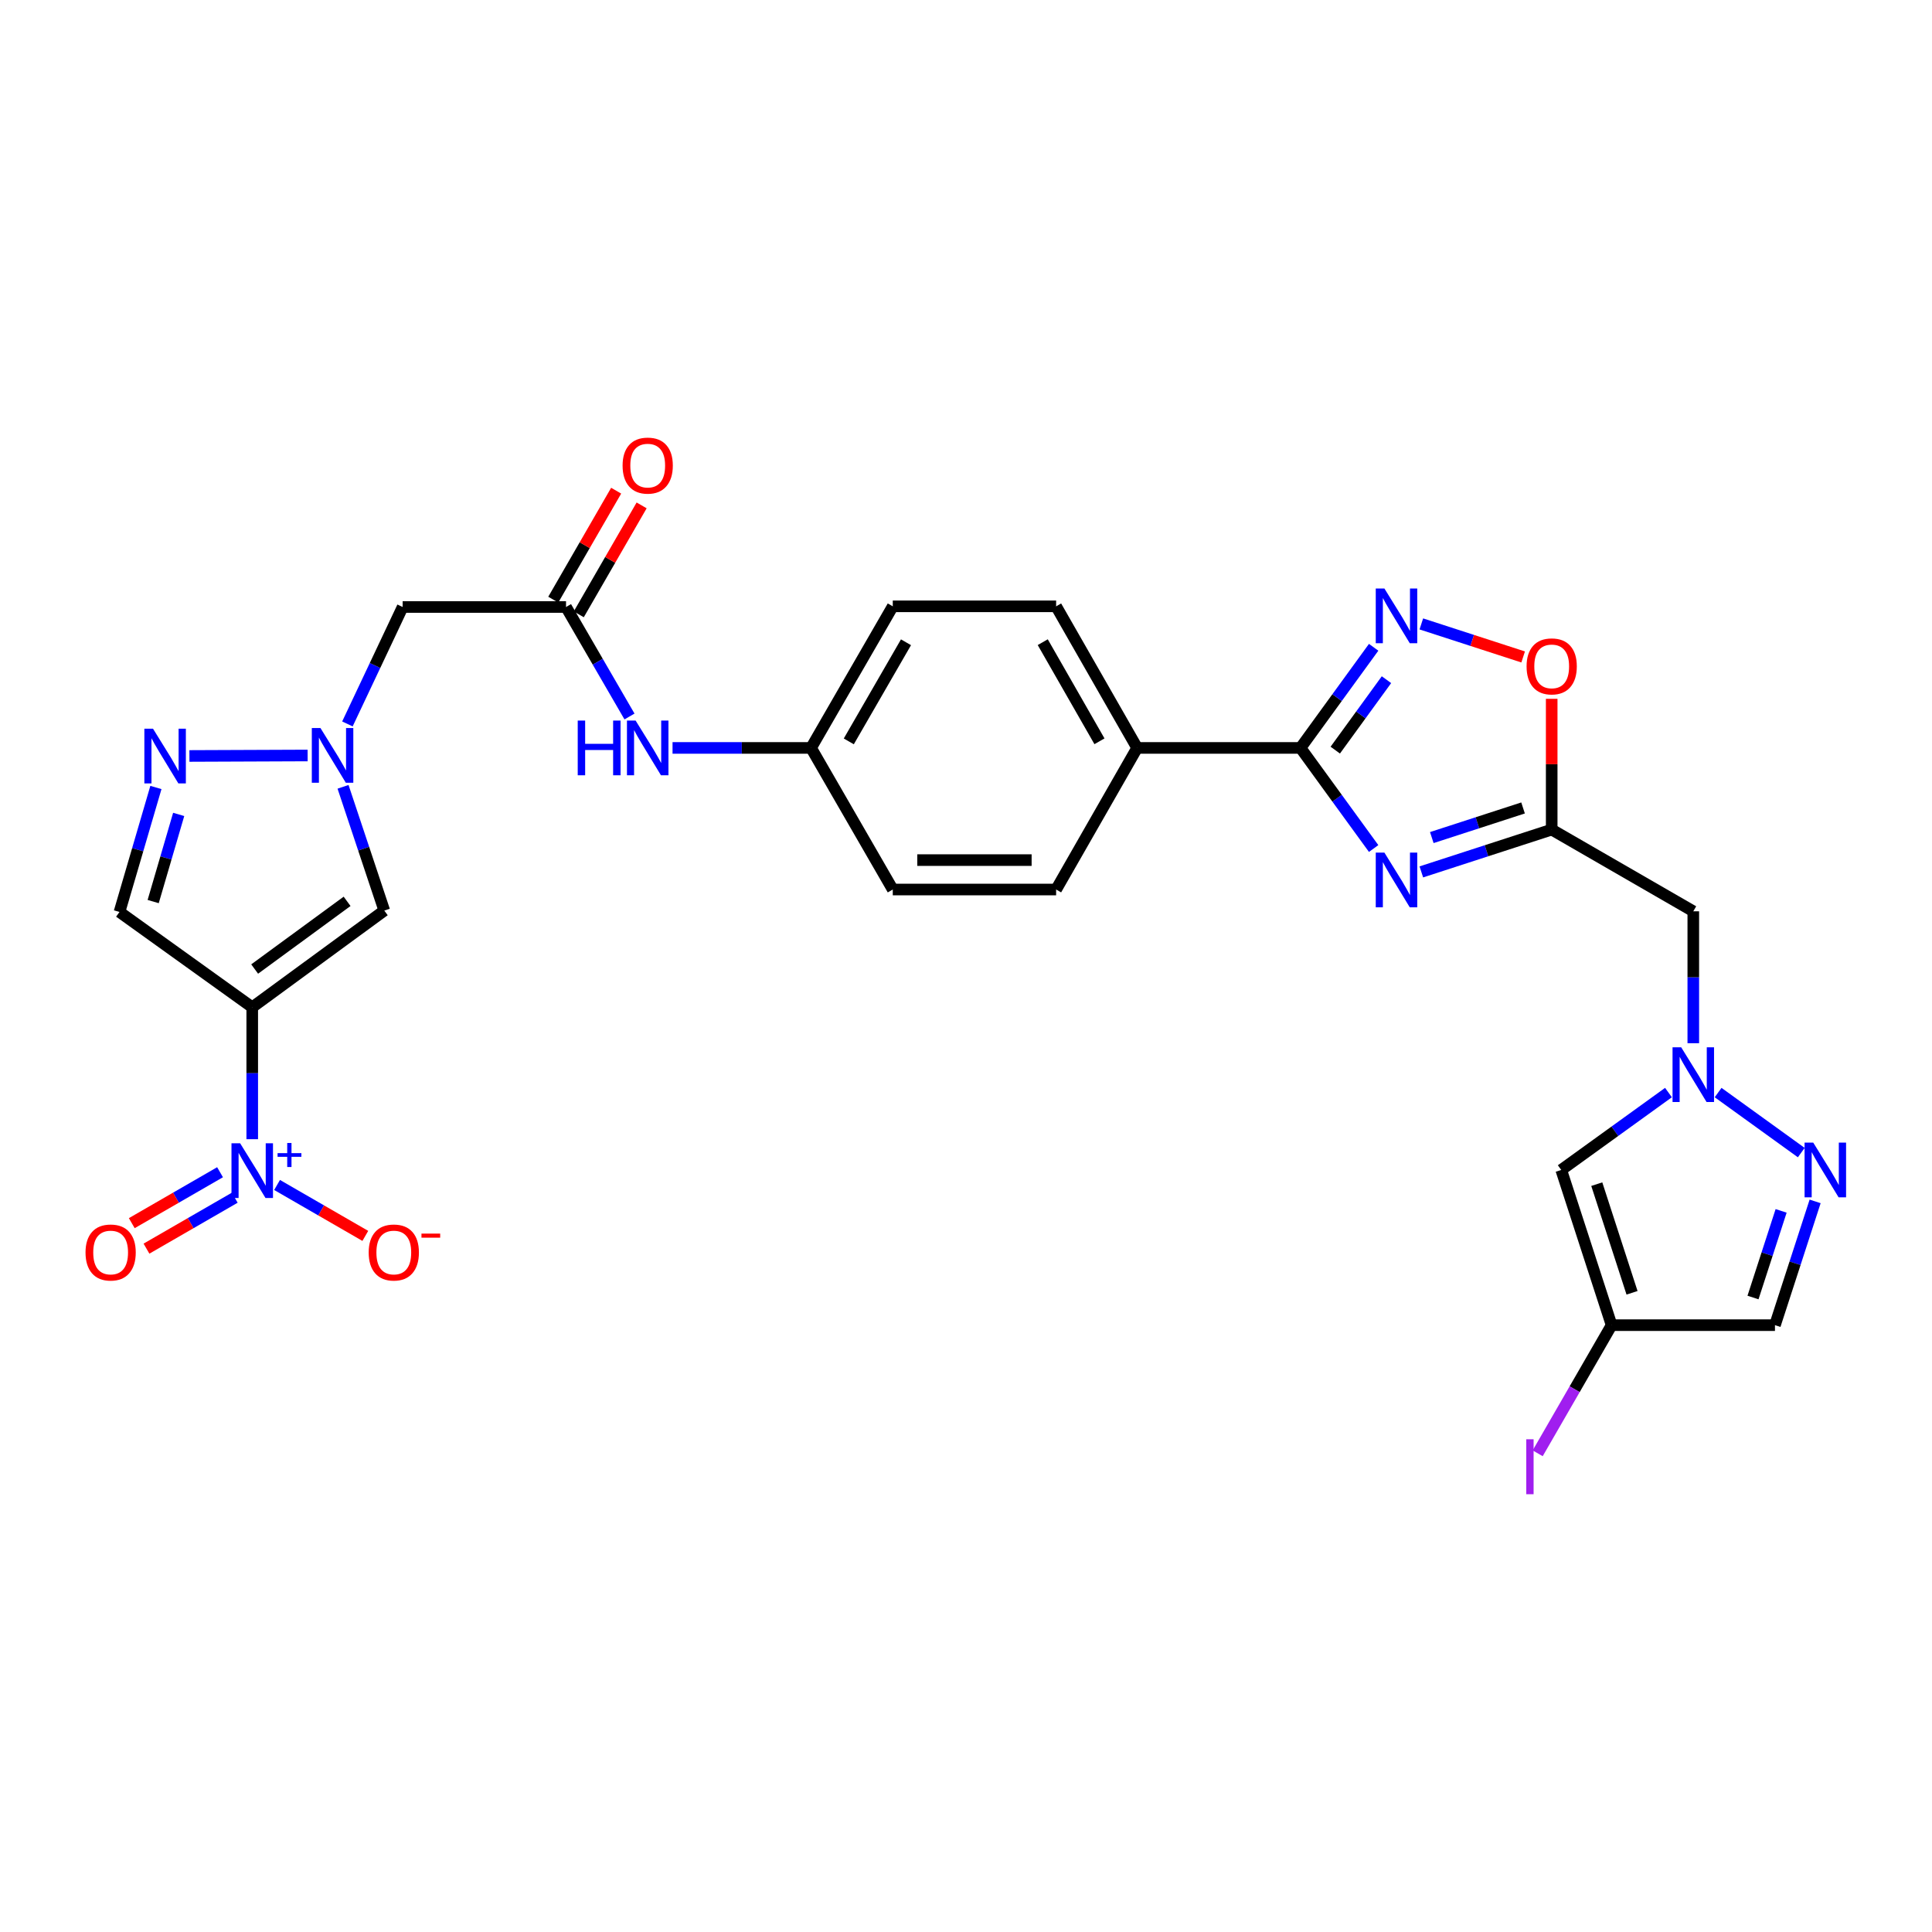 <?xml version='1.0' encoding='iso-8859-1'?>
<svg version='1.1' baseProfile='full'
              xmlns='http://www.w3.org/2000/svg'
                      xmlns:rdkit='http://www.rdkit.org/xml'
                      xmlns:xlink='http://www.w3.org/1999/xlink'
                  xml:space='preserve'
width='1000px' height='1000px' viewBox='0 0 1000 1000'>
<!-- END OF HEADER -->
<rect style='opacity:1.0;fill:#FFFFFF;stroke:none' width='1000' height='1000' x='0' y='0'> </rect>
<path class='bond-1' d='M 130.557,521.363 L 130.557,555.505' style='fill:none;fill-rule:evenodd;stroke:#000000;stroke-width:6px;stroke-linecap:butt;stroke-linejoin:miter;stroke-opacity:1' />
<path class='bond-1' d='M 130.557,555.505 L 130.557,589.647' style='fill:none;fill-rule:evenodd;stroke:#0000FF;stroke-width:6px;stroke-linecap:butt;stroke-linejoin:miter;stroke-opacity:1' />
<path class='bond-7' d='M 130.557,521.363 L 198.907,471.31' style='fill:none;fill-rule:evenodd;stroke:#000000;stroke-width:6px;stroke-linecap:butt;stroke-linejoin:miter;stroke-opacity:1' />
<path class='bond-7' d='M 131.813,501.57 L 179.658,466.533' style='fill:none;fill-rule:evenodd;stroke:#000000;stroke-width:6px;stroke-linecap:butt;stroke-linejoin:miter;stroke-opacity:1' />
<path class='bond-10' d='M 130.557,521.363 L 61.843,472.037' style='fill:none;fill-rule:evenodd;stroke:#000000;stroke-width:6px;stroke-linecap:butt;stroke-linejoin:miter;stroke-opacity:1' />
<path class='bond-0' d='M 710.995,439.193 L 692.066,413.158' style='fill:none;fill-rule:evenodd;stroke:#0000FF;stroke-width:6px;stroke-linecap:butt;stroke-linejoin:miter;stroke-opacity:1' />
<path class='bond-0' d='M 692.066,413.158 L 673.137,387.124' style='fill:none;fill-rule:evenodd;stroke:#000000;stroke-width:6px;stroke-linecap:butt;stroke-linejoin:miter;stroke-opacity:1' />
<path class='bond-3' d='M 735.678,451.295 L 769.416,440.344' style='fill:none;fill-rule:evenodd;stroke:#0000FF;stroke-width:6px;stroke-linecap:butt;stroke-linejoin:miter;stroke-opacity:1' />
<path class='bond-3' d='M 769.416,440.344 L 803.155,429.394' style='fill:none;fill-rule:evenodd;stroke:#000000;stroke-width:6px;stroke-linecap:butt;stroke-linejoin:miter;stroke-opacity:1' />
<path class='bond-3' d='M 741.099,433.527 L 764.716,425.862' style='fill:none;fill-rule:evenodd;stroke:#0000FF;stroke-width:6px;stroke-linecap:butt;stroke-linejoin:miter;stroke-opacity:1' />
<path class='bond-3' d='M 764.716,425.862 L 788.333,418.196' style='fill:none;fill-rule:evenodd;stroke:#000000;stroke-width:6px;stroke-linecap:butt;stroke-linejoin:miter;stroke-opacity:1' />
<path class='bond-19' d='M 143.412,613.339 L 166.249,626.519' style='fill:none;fill-rule:evenodd;stroke:#0000FF;stroke-width:6px;stroke-linecap:butt;stroke-linejoin:miter;stroke-opacity:1' />
<path class='bond-19' d='M 166.249,626.519 L 189.086,639.699' style='fill:none;fill-rule:evenodd;stroke:#FF0000;stroke-width:6px;stroke-linecap:butt;stroke-linejoin:miter;stroke-opacity:1' />
<path class='bond-20' d='M 113.896,606.744 L 91.051,619.925' style='fill:none;fill-rule:evenodd;stroke:#0000FF;stroke-width:6px;stroke-linecap:butt;stroke-linejoin:miter;stroke-opacity:1' />
<path class='bond-20' d='M 91.051,619.925 L 68.206,633.106' style='fill:none;fill-rule:evenodd;stroke:#FF0000;stroke-width:6px;stroke-linecap:butt;stroke-linejoin:miter;stroke-opacity:1' />
<path class='bond-20' d='M 121.506,619.932 L 98.661,633.114' style='fill:none;fill-rule:evenodd;stroke:#0000FF;stroke-width:6px;stroke-linecap:butt;stroke-linejoin:miter;stroke-opacity:1' />
<path class='bond-20' d='M 98.661,633.114 L 75.815,646.295' style='fill:none;fill-rule:evenodd;stroke:#FF0000;stroke-width:6px;stroke-linecap:butt;stroke-linejoin:miter;stroke-opacity:1' />
<path class='bond-2' d='M 673.137,387.124 L 588.588,387.124' style='fill:none;fill-rule:evenodd;stroke:#000000;stroke-width:6px;stroke-linecap:butt;stroke-linejoin:miter;stroke-opacity:1' />
<path class='bond-5' d='M 673.137,387.124 L 692.068,361.081' style='fill:none;fill-rule:evenodd;stroke:#000000;stroke-width:6px;stroke-linecap:butt;stroke-linejoin:miter;stroke-opacity:1' />
<path class='bond-5' d='M 692.068,361.081 L 710.998,335.038' style='fill:none;fill-rule:evenodd;stroke:#0000FF;stroke-width:6px;stroke-linecap:butt;stroke-linejoin:miter;stroke-opacity:1' />
<path class='bond-5' d='M 691.133,388.264 L 704.384,370.034' style='fill:none;fill-rule:evenodd;stroke:#000000;stroke-width:6px;stroke-linecap:butt;stroke-linejoin:miter;stroke-opacity:1' />
<path class='bond-5' d='M 704.384,370.034 L 717.635,351.803' style='fill:none;fill-rule:evenodd;stroke:#0000FF;stroke-width:6px;stroke-linecap:butt;stroke-linejoin:miter;stroke-opacity:1' />
<path class='bond-13' d='M 803.155,429.394 L 876.445,471.69' style='fill:none;fill-rule:evenodd;stroke:#000000;stroke-width:6px;stroke-linecap:butt;stroke-linejoin:miter;stroke-opacity:1' />
<path class='bond-31' d='M 803.155,429.394 L 803.155,395.552' style='fill:none;fill-rule:evenodd;stroke:#000000;stroke-width:6px;stroke-linecap:butt;stroke-linejoin:miter;stroke-opacity:1' />
<path class='bond-31' d='M 803.155,395.552 L 803.155,361.71' style='fill:none;fill-rule:evenodd;stroke:#FF0000;stroke-width:6px;stroke-linecap:butt;stroke-linejoin:miter;stroke-opacity:1' />
<path class='bond-4' d='M 177.559,407.266 L 188.233,439.288' style='fill:none;fill-rule:evenodd;stroke:#0000FF;stroke-width:6px;stroke-linecap:butt;stroke-linejoin:miter;stroke-opacity:1' />
<path class='bond-4' d='M 188.233,439.288 L 198.907,471.31' style='fill:none;fill-rule:evenodd;stroke:#000000;stroke-width:6px;stroke-linecap:butt;stroke-linejoin:miter;stroke-opacity:1' />
<path class='bond-15' d='M 179.823,374.706 L 194.115,344.443' style='fill:none;fill-rule:evenodd;stroke:#0000FF;stroke-width:6px;stroke-linecap:butt;stroke-linejoin:miter;stroke-opacity:1' />
<path class='bond-15' d='M 194.115,344.443 L 208.407,314.18' style='fill:none;fill-rule:evenodd;stroke:#000000;stroke-width:6px;stroke-linecap:butt;stroke-linejoin:miter;stroke-opacity:1' />
<path class='bond-29' d='M 159.227,391.041 L 98.045,391.286' style='fill:none;fill-rule:evenodd;stroke:#0000FF;stroke-width:6px;stroke-linecap:butt;stroke-linejoin:miter;stroke-opacity:1' />
<path class='bond-11' d='M 735.678,322.936 L 762.03,331.489' style='fill:none;fill-rule:evenodd;stroke:#0000FF;stroke-width:6px;stroke-linecap:butt;stroke-linejoin:miter;stroke-opacity:1' />
<path class='bond-11' d='M 762.03,331.489 L 788.381,340.041' style='fill:none;fill-rule:evenodd;stroke:#FF0000;stroke-width:6px;stroke-linecap:butt;stroke-linejoin:miter;stroke-opacity:1' />
<path class='bond-6' d='M 876.445,539.966 L 876.445,505.828' style='fill:none;fill-rule:evenodd;stroke:#0000FF;stroke-width:6px;stroke-linecap:butt;stroke-linejoin:miter;stroke-opacity:1' />
<path class='bond-6' d='M 876.445,505.828 L 876.445,471.69' style='fill:none;fill-rule:evenodd;stroke:#000000;stroke-width:6px;stroke-linecap:butt;stroke-linejoin:miter;stroke-opacity:1' />
<path class='bond-9' d='M 889.292,565.512 L 932.336,596.579' style='fill:none;fill-rule:evenodd;stroke:#0000FF;stroke-width:6px;stroke-linecap:butt;stroke-linejoin:miter;stroke-opacity:1' />
<path class='bond-12' d='M 863.598,565.511 L 835.847,585.538' style='fill:none;fill-rule:evenodd;stroke:#0000FF;stroke-width:6px;stroke-linecap:butt;stroke-linejoin:miter;stroke-opacity:1' />
<path class='bond-12' d='M 835.847,585.538 L 808.095,605.565' style='fill:none;fill-rule:evenodd;stroke:#000000;stroke-width:6px;stroke-linecap:butt;stroke-linejoin:miter;stroke-opacity:1' />
<path class='bond-8' d='M 80.701,407.599 L 71.272,439.818' style='fill:none;fill-rule:evenodd;stroke:#0000FF;stroke-width:6px;stroke-linecap:butt;stroke-linejoin:miter;stroke-opacity:1' />
<path class='bond-8' d='M 71.272,439.818 L 61.843,472.037' style='fill:none;fill-rule:evenodd;stroke:#000000;stroke-width:6px;stroke-linecap:butt;stroke-linejoin:miter;stroke-opacity:1' />
<path class='bond-8' d='M 92.486,421.541 L 85.886,444.095' style='fill:none;fill-rule:evenodd;stroke:#0000FF;stroke-width:6px;stroke-linecap:butt;stroke-linejoin:miter;stroke-opacity:1' />
<path class='bond-8' d='M 85.886,444.095 L 79.285,466.648' style='fill:none;fill-rule:evenodd;stroke:#000000;stroke-width:6px;stroke-linecap:butt;stroke-linejoin:miter;stroke-opacity:1' />
<path class='bond-17' d='M 939.507,621.837 L 929.111,653.87' style='fill:none;fill-rule:evenodd;stroke:#0000FF;stroke-width:6px;stroke-linecap:butt;stroke-linejoin:miter;stroke-opacity:1' />
<path class='bond-17' d='M 929.111,653.87 L 918.716,685.902' style='fill:none;fill-rule:evenodd;stroke:#000000;stroke-width:6px;stroke-linecap:butt;stroke-linejoin:miter;stroke-opacity:1' />
<path class='bond-17' d='M 921.905,626.747 L 914.628,649.169' style='fill:none;fill-rule:evenodd;stroke:#0000FF;stroke-width:6px;stroke-linecap:butt;stroke-linejoin:miter;stroke-opacity:1' />
<path class='bond-17' d='M 914.628,649.169 L 907.352,671.592' style='fill:none;fill-rule:evenodd;stroke:#000000;stroke-width:6px;stroke-linecap:butt;stroke-linejoin:miter;stroke-opacity:1' />
<path class='bond-14' d='M 808.095,605.565 L 834.166,685.902' style='fill:none;fill-rule:evenodd;stroke:#000000;stroke-width:6px;stroke-linecap:butt;stroke-linejoin:miter;stroke-opacity:1' />
<path class='bond-14' d='M 826.489,612.916 L 844.739,669.152' style='fill:none;fill-rule:evenodd;stroke:#000000;stroke-width:6px;stroke-linecap:butt;stroke-linejoin:miter;stroke-opacity:1' />
<path class='bond-25' d='M 834.166,685.902 L 815.034,719.064' style='fill:none;fill-rule:evenodd;stroke:#000000;stroke-width:6px;stroke-linecap:butt;stroke-linejoin:miter;stroke-opacity:1' />
<path class='bond-25' d='M 815.034,719.064 L 795.902,752.225' style='fill:none;fill-rule:evenodd;stroke:#A01EEF;stroke-width:6px;stroke-linecap:butt;stroke-linejoin:miter;stroke-opacity:1' />
<path class='bond-32' d='M 834.166,685.902 L 918.716,685.902' style='fill:none;fill-rule:evenodd;stroke:#000000;stroke-width:6px;stroke-linecap:butt;stroke-linejoin:miter;stroke-opacity:1' />
<path class='bond-16' d='M 208.407,314.18 L 292.973,314.18' style='fill:none;fill-rule:evenodd;stroke:#000000;stroke-width:6px;stroke-linecap:butt;stroke-linejoin:miter;stroke-opacity:1' />
<path class='bond-21' d='M 292.973,314.18 L 309.398,342.518' style='fill:none;fill-rule:evenodd;stroke:#000000;stroke-width:6px;stroke-linecap:butt;stroke-linejoin:miter;stroke-opacity:1' />
<path class='bond-21' d='M 309.398,342.518 L 325.823,370.856' style='fill:none;fill-rule:evenodd;stroke:#0000FF;stroke-width:6px;stroke-linecap:butt;stroke-linejoin:miter;stroke-opacity:1' />
<path class='bond-22' d='M 299.567,317.985 L 315.838,289.786' style='fill:none;fill-rule:evenodd;stroke:#000000;stroke-width:6px;stroke-linecap:butt;stroke-linejoin:miter;stroke-opacity:1' />
<path class='bond-22' d='M 315.838,289.786 L 332.109,261.587' style='fill:none;fill-rule:evenodd;stroke:#FF0000;stroke-width:6px;stroke-linecap:butt;stroke-linejoin:miter;stroke-opacity:1' />
<path class='bond-22' d='M 286.379,310.375 L 302.65,282.176' style='fill:none;fill-rule:evenodd;stroke:#000000;stroke-width:6px;stroke-linecap:butt;stroke-linejoin:miter;stroke-opacity:1' />
<path class='bond-22' d='M 302.65,282.176 L 318.921,253.977' style='fill:none;fill-rule:evenodd;stroke:#FF0000;stroke-width:6px;stroke-linecap:butt;stroke-linejoin:miter;stroke-opacity:1' />
<path class='bond-18' d='M 588.588,387.124 L 546.647,313.833' style='fill:none;fill-rule:evenodd;stroke:#000000;stroke-width:6px;stroke-linecap:butt;stroke-linejoin:miter;stroke-opacity:1' />
<path class='bond-18' d='M 569.081,383.693 L 539.723,332.39' style='fill:none;fill-rule:evenodd;stroke:#000000;stroke-width:6px;stroke-linecap:butt;stroke-linejoin:miter;stroke-opacity:1' />
<path class='bond-30' d='M 588.588,387.124 L 546.647,460.414' style='fill:none;fill-rule:evenodd;stroke:#000000;stroke-width:6px;stroke-linecap:butt;stroke-linejoin:miter;stroke-opacity:1' />
<path class='bond-26' d='M 348.106,387.124 L 383.954,387.124' style='fill:none;fill-rule:evenodd;stroke:#0000FF;stroke-width:6px;stroke-linecap:butt;stroke-linejoin:miter;stroke-opacity:1' />
<path class='bond-26' d='M 383.954,387.124 L 419.802,387.124' style='fill:none;fill-rule:evenodd;stroke:#000000;stroke-width:6px;stroke-linecap:butt;stroke-linejoin:miter;stroke-opacity:1' />
<path class='bond-23' d='M 546.647,460.414 L 462.098,460.414' style='fill:none;fill-rule:evenodd;stroke:#000000;stroke-width:6px;stroke-linecap:butt;stroke-linejoin:miter;stroke-opacity:1' />
<path class='bond-23' d='M 533.965,445.188 L 474.78,445.188' style='fill:none;fill-rule:evenodd;stroke:#000000;stroke-width:6px;stroke-linecap:butt;stroke-linejoin:miter;stroke-opacity:1' />
<path class='bond-24' d='M 546.647,313.833 L 462.098,313.833' style='fill:none;fill-rule:evenodd;stroke:#000000;stroke-width:6px;stroke-linecap:butt;stroke-linejoin:miter;stroke-opacity:1' />
<path class='bond-27' d='M 419.802,387.124 L 462.098,460.414' style='fill:none;fill-rule:evenodd;stroke:#000000;stroke-width:6px;stroke-linecap:butt;stroke-linejoin:miter;stroke-opacity:1' />
<path class='bond-28' d='M 419.802,387.124 L 462.098,313.833' style='fill:none;fill-rule:evenodd;stroke:#000000;stroke-width:6px;stroke-linecap:butt;stroke-linejoin:miter;stroke-opacity:1' />
<path class='bond-28' d='M 439.334,383.741 L 468.941,332.438' style='fill:none;fill-rule:evenodd;stroke:#000000;stroke-width:6px;stroke-linecap:butt;stroke-linejoin:miter;stroke-opacity:1' />
<path  class='atom-1' d='M 716.567 441.306
L 725.847 456.306
Q 726.767 457.786, 728.247 460.466
Q 729.727 463.146, 729.807 463.306
L 729.807 441.306
L 733.567 441.306
L 733.567 469.626
L 729.687 469.626
L 719.727 453.226
Q 718.567 451.306, 717.327 449.106
Q 716.127 446.906, 715.767 446.226
L 715.767 469.626
L 712.087 469.626
L 712.087 441.306
L 716.567 441.306
' fill='#0000FF'/>
<path  class='atom-2' d='M 124.297 591.761
L 133.577 606.761
Q 134.497 608.241, 135.977 610.921
Q 137.457 613.601, 137.537 613.761
L 137.537 591.761
L 141.297 591.761
L 141.297 620.081
L 137.417 620.081
L 127.457 603.681
Q 126.297 601.761, 125.057 599.561
Q 123.857 597.361, 123.497 596.681
L 123.497 620.081
L 119.817 620.081
L 119.817 591.761
L 124.297 591.761
' fill='#0000FF'/>
<path  class='atom-2' d='M 143.673 596.865
L 148.662 596.865
L 148.662 591.612
L 150.88 591.612
L 150.88 596.865
L 156.001 596.865
L 156.001 598.766
L 150.88 598.766
L 150.88 604.046
L 148.662 604.046
L 148.662 598.766
L 143.673 598.766
L 143.673 596.865
' fill='#0000FF'/>
<path  class='atom-5' d='M 165.874 376.83
L 175.154 391.83
Q 176.074 393.31, 177.554 395.99
Q 179.034 398.67, 179.114 398.83
L 179.114 376.83
L 182.874 376.83
L 182.874 405.15
L 178.994 405.15
L 169.034 388.75
Q 167.874 386.83, 166.634 384.63
Q 165.434 382.43, 165.074 381.75
L 165.074 405.15
L 161.394 405.15
L 161.394 376.83
L 165.874 376.83
' fill='#0000FF'/>
<path  class='atom-6' d='M 716.567 304.605
L 725.847 319.605
Q 726.767 321.085, 728.247 323.765
Q 729.727 326.445, 729.807 326.605
L 729.807 304.605
L 733.567 304.605
L 733.567 332.925
L 729.687 332.925
L 719.727 316.525
Q 718.567 314.605, 717.327 312.405
Q 716.127 310.205, 715.767 309.525
L 715.767 332.925
L 712.087 332.925
L 712.087 304.605
L 716.567 304.605
' fill='#0000FF'/>
<path  class='atom-7' d='M 870.185 542.08
L 879.465 557.08
Q 880.385 558.56, 881.865 561.24
Q 883.345 563.92, 883.425 564.08
L 883.425 542.08
L 887.185 542.08
L 887.185 570.4
L 883.305 570.4
L 873.345 554
Q 872.185 552.08, 870.945 549.88
Q 869.745 547.68, 869.385 547
L 869.385 570.4
L 865.705 570.4
L 865.705 542.08
L 870.185 542.08
' fill='#0000FF'/>
<path  class='atom-9' d='M 79.201 377.176
L 88.481 392.176
Q 89.401 393.656, 90.881 396.336
Q 92.361 399.016, 92.441 399.176
L 92.441 377.176
L 96.201 377.176
L 96.201 405.496
L 92.321 405.496
L 82.361 389.096
Q 81.201 387.176, 79.961 384.976
Q 78.761 382.776, 78.401 382.096
L 78.401 405.496
L 74.721 405.496
L 74.721 377.176
L 79.201 377.176
' fill='#0000FF'/>
<path  class='atom-10' d='M 938.527 591.405
L 947.807 606.405
Q 948.727 607.885, 950.207 610.565
Q 951.687 613.245, 951.767 613.405
L 951.767 591.405
L 955.527 591.405
L 955.527 619.725
L 951.647 619.725
L 941.687 603.325
Q 940.527 601.405, 939.287 599.205
Q 938.087 597.005, 937.727 596.325
L 937.727 619.725
L 934.047 619.725
L 934.047 591.405
L 938.527 591.405
' fill='#0000FF'/>
<path  class='atom-12' d='M 790.155 344.916
Q 790.155 338.116, 793.515 334.316
Q 796.875 330.516, 803.155 330.516
Q 809.435 330.516, 812.795 334.316
Q 816.155 338.116, 816.155 344.916
Q 816.155 351.796, 812.755 355.716
Q 809.355 359.596, 803.155 359.596
Q 796.915 359.596, 793.515 355.716
Q 790.155 351.836, 790.155 344.916
M 803.155 356.396
Q 807.475 356.396, 809.795 353.516
Q 812.155 350.596, 812.155 344.916
Q 812.155 339.356, 809.795 336.556
Q 807.475 333.716, 803.155 333.716
Q 798.835 333.716, 796.475 336.516
Q 794.155 339.316, 794.155 344.916
Q 794.155 350.636, 796.475 353.516
Q 798.835 356.396, 803.155 356.396
' fill='#FF0000'/>
<path  class='atom-20' d='M 190.83 648.288
Q 190.83 641.488, 194.19 637.688
Q 197.55 633.888, 203.83 633.888
Q 210.11 633.888, 213.47 637.688
Q 216.83 641.488, 216.83 648.288
Q 216.83 655.168, 213.43 659.088
Q 210.03 662.968, 203.83 662.968
Q 197.59 662.968, 194.19 659.088
Q 190.83 655.208, 190.83 648.288
M 203.83 659.768
Q 208.15 659.768, 210.47 656.888
Q 212.83 653.968, 212.83 648.288
Q 212.83 642.728, 210.47 639.928
Q 208.15 637.088, 203.83 637.088
Q 199.51 637.088, 197.15 639.888
Q 194.83 642.688, 194.83 648.288
Q 194.83 654.008, 197.15 656.888
Q 199.51 659.768, 203.83 659.768
' fill='#FF0000'/>
<path  class='atom-20' d='M 218.15 638.51
L 227.839 638.51
L 227.839 640.622
L 218.15 640.622
L 218.15 638.51
' fill='#FF0000'/>
<path  class='atom-21' d='M 44.266 648.288
Q 44.266 641.488, 47.626 637.688
Q 50.986 633.888, 57.266 633.888
Q 63.546 633.888, 66.906 637.688
Q 70.266 641.488, 70.266 648.288
Q 70.266 655.168, 66.866 659.088
Q 63.466 662.968, 57.266 662.968
Q 51.026 662.968, 47.626 659.088
Q 44.266 655.208, 44.266 648.288
M 57.266 659.768
Q 61.586 659.768, 63.906 656.888
Q 66.266 653.968, 66.266 648.288
Q 66.266 642.728, 63.906 639.928
Q 61.586 637.088, 57.266 637.088
Q 52.946 637.088, 50.586 639.888
Q 48.266 642.688, 48.266 648.288
Q 48.266 654.008, 50.586 656.888
Q 52.946 659.768, 57.266 659.768
' fill='#FF0000'/>
<path  class='atom-22' d='M 299.032 372.964
L 302.872 372.964
L 302.872 385.004
L 317.352 385.004
L 317.352 372.964
L 321.192 372.964
L 321.192 401.284
L 317.352 401.284
L 317.352 388.204
L 302.872 388.204
L 302.872 401.284
L 299.032 401.284
L 299.032 372.964
' fill='#0000FF'/>
<path  class='atom-22' d='M 328.992 372.964
L 338.272 387.964
Q 339.192 389.444, 340.672 392.124
Q 342.152 394.804, 342.232 394.964
L 342.232 372.964
L 345.992 372.964
L 345.992 401.284
L 342.112 401.284
L 332.152 384.884
Q 330.992 382.964, 329.752 380.764
Q 328.552 378.564, 328.192 377.884
L 328.192 401.284
L 324.512 401.284
L 324.512 372.964
L 328.992 372.964
' fill='#0000FF'/>
<path  class='atom-23' d='M 322.252 240.987
Q 322.252 234.187, 325.612 230.387
Q 328.972 226.587, 335.252 226.587
Q 341.532 226.587, 344.892 230.387
Q 348.252 234.187, 348.252 240.987
Q 348.252 247.867, 344.852 251.787
Q 341.452 255.667, 335.252 255.667
Q 329.012 255.667, 325.612 251.787
Q 322.252 247.907, 322.252 240.987
M 335.252 252.467
Q 339.572 252.467, 341.892 249.587
Q 344.252 246.667, 344.252 240.987
Q 344.252 235.427, 341.892 232.627
Q 339.572 229.787, 335.252 229.787
Q 330.932 229.787, 328.572 232.587
Q 326.252 235.387, 326.252 240.987
Q 326.252 246.707, 328.572 249.587
Q 330.932 252.467, 335.252 252.467
' fill='#FF0000'/>
<path  class='atom-26' d='M 789.987 744.964
L 793.787 744.964
L 793.787 773.404
L 789.987 773.404
L 789.987 744.964
' fill='#A01EEF'/>
</svg>
